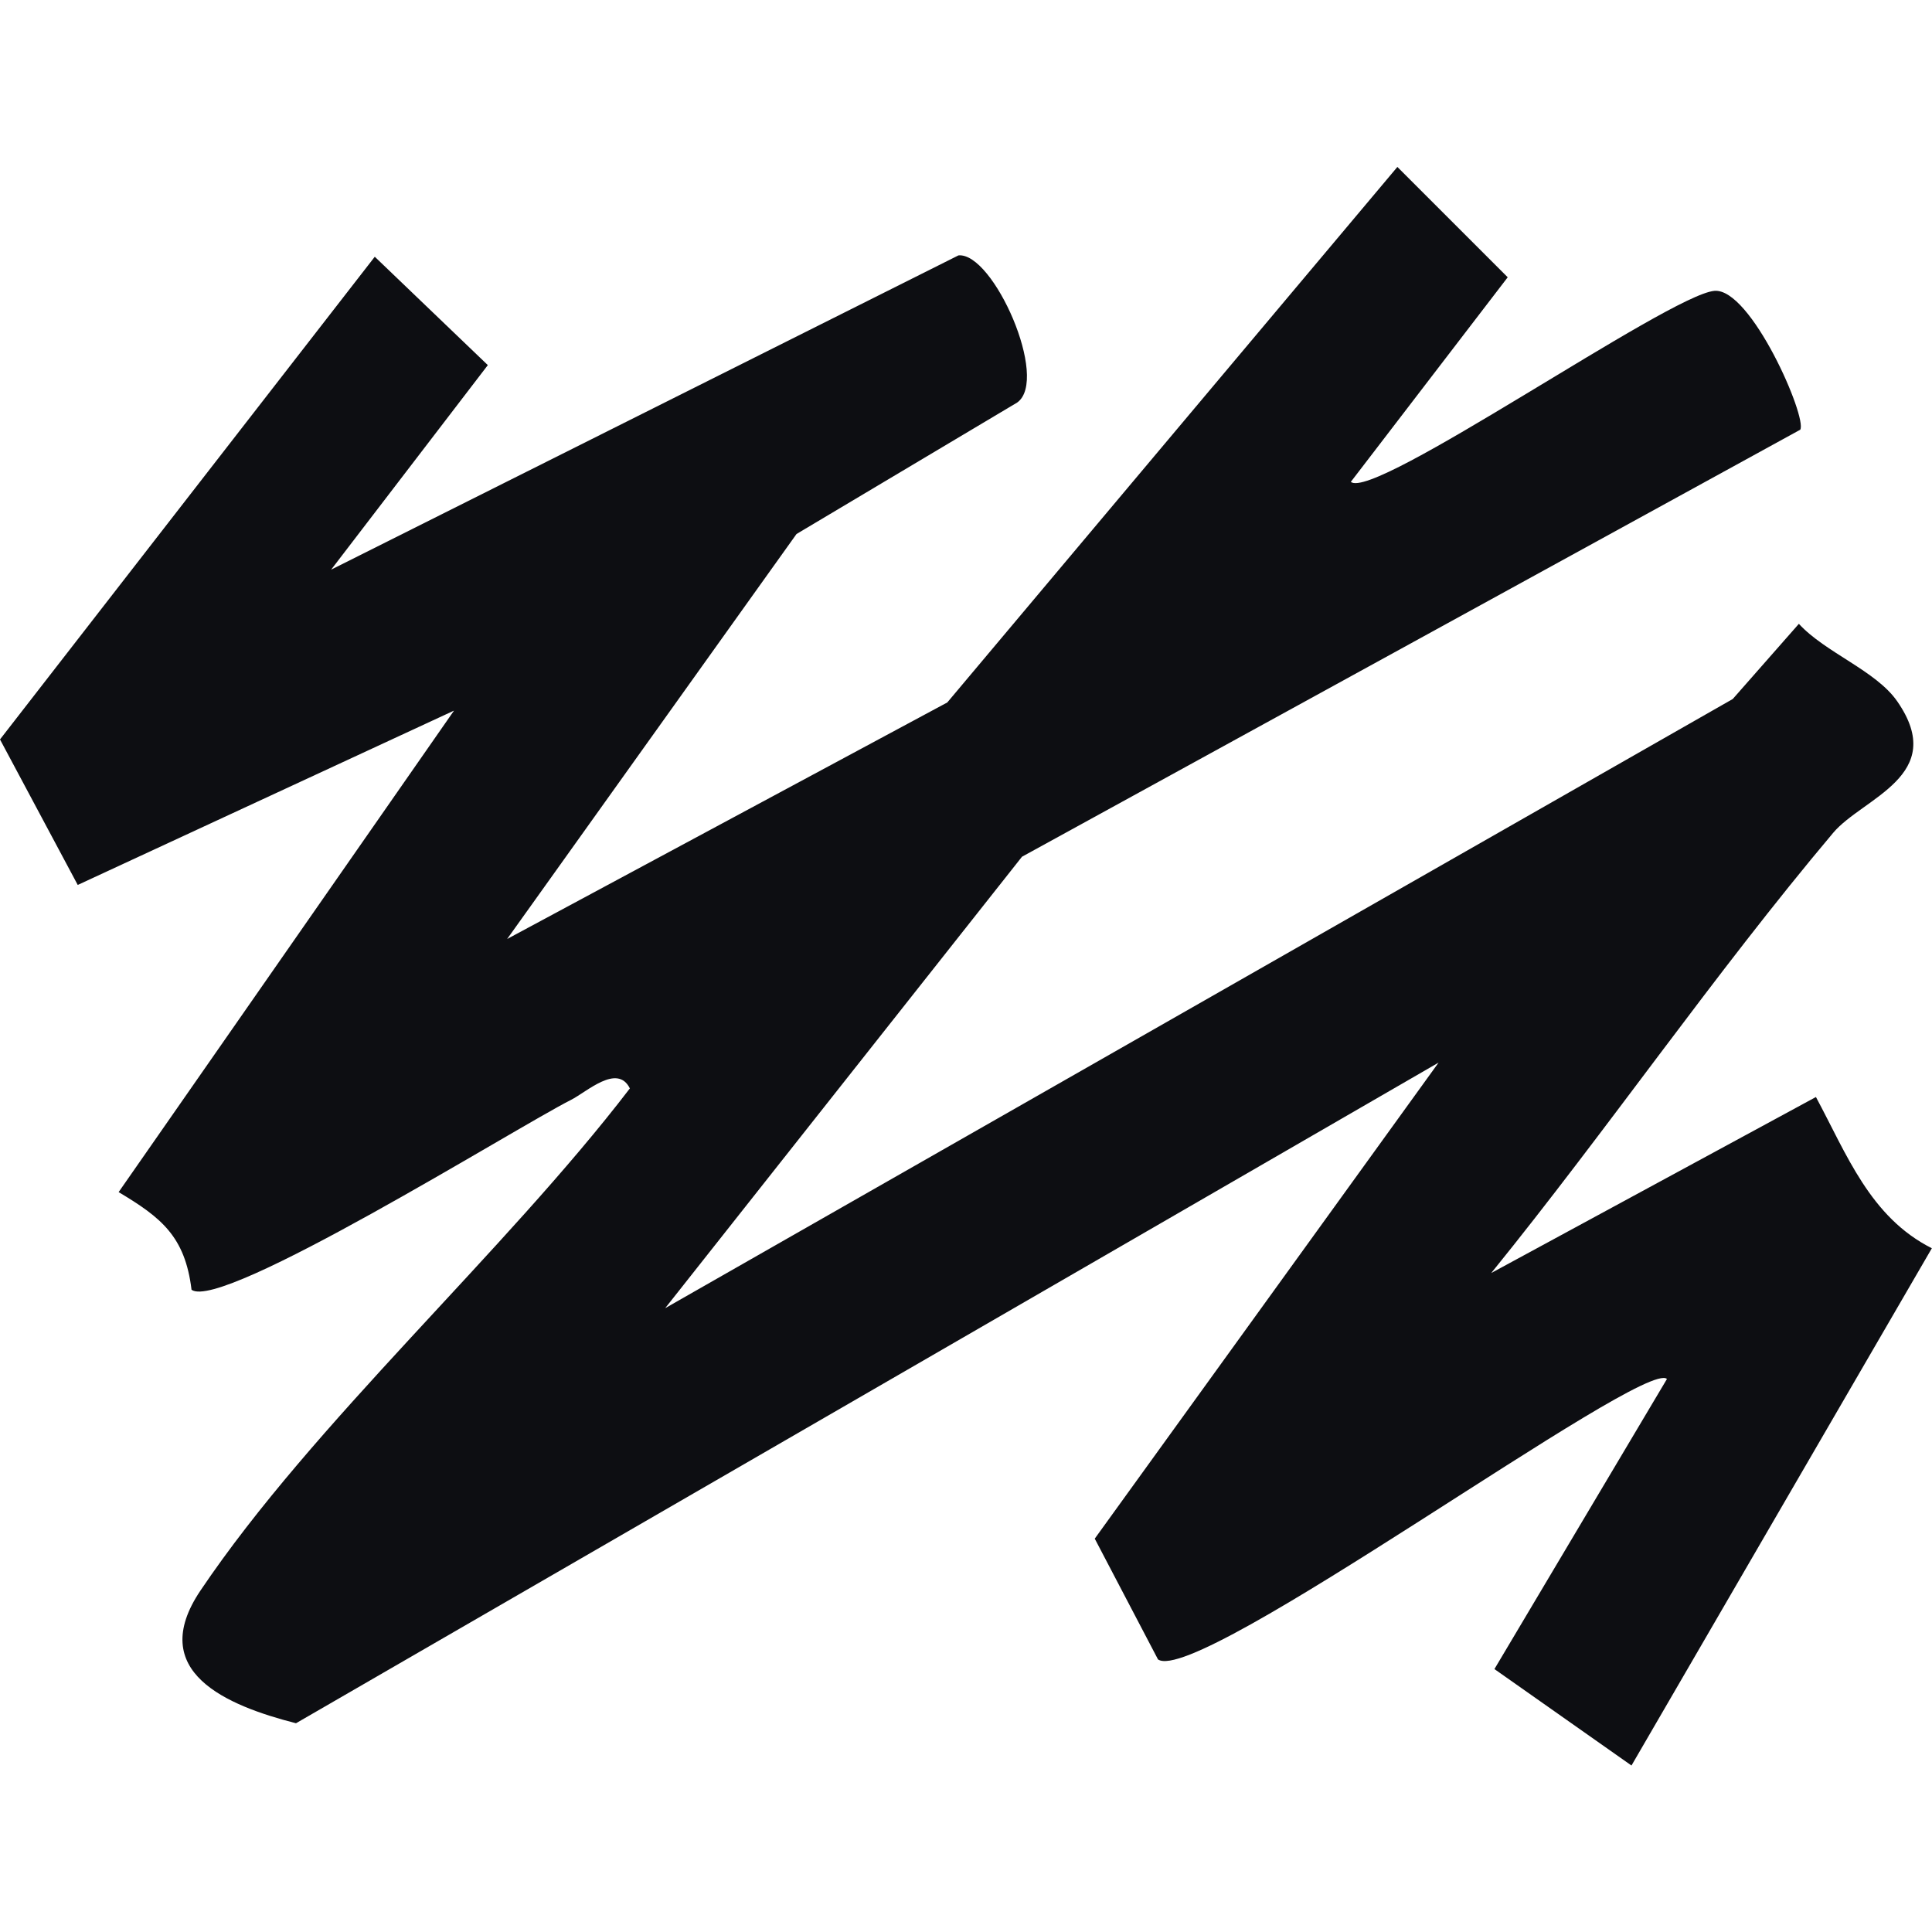 <svg xmlns="http://www.w3.org/2000/svg" width="128" height="128">
    <path fill="#0d0e12" d="M89.49 31.92c1.48 1.31 21.06-12.38 24.09-12.65 2.42-.22 6.17 8.41 5.69 9.2L67.71 56.76 44.07 86.67l70.73-40.36 4.38-4.98c1.75 1.91 5.11 3.1 6.52 5.14 3.41 4.92-2.3 6.39-4.25 8.71-7.9 9.38-14.93 19.63-22.65 29.16l21.51-11.66c2.05 3.81 3.59 7.96 7.68 10.02l-19.9 34.27-9.08-6.39 11.43-19.22c-1.51-1.41-31.11 20.41-33.72 18.58l-4.19-8L95.31 70.4l-75.7 43.77c-4.57-1.17-9.96-3.4-6.33-8.79 7.48-11.11 20.13-22.4 28.45-33.27-.83-1.67-2.85.23-3.9.76-3.71 1.88-23.16 14.03-25.14 12.58-.43-3.53-2-4.78-4.83-6.47l22.22-31.9L5.15 58.63 0 48.99l24.83-31.98 7.49 7.18-10.38 13.55L63.5 16.92c2.31-.22 6.05 8.22 3.89 9.75l-14.62 8.71L33.6 62.21l29.16-15.67 29.82-35.48 7.31 7.31L89.5 31.92Z"/>
</svg>
